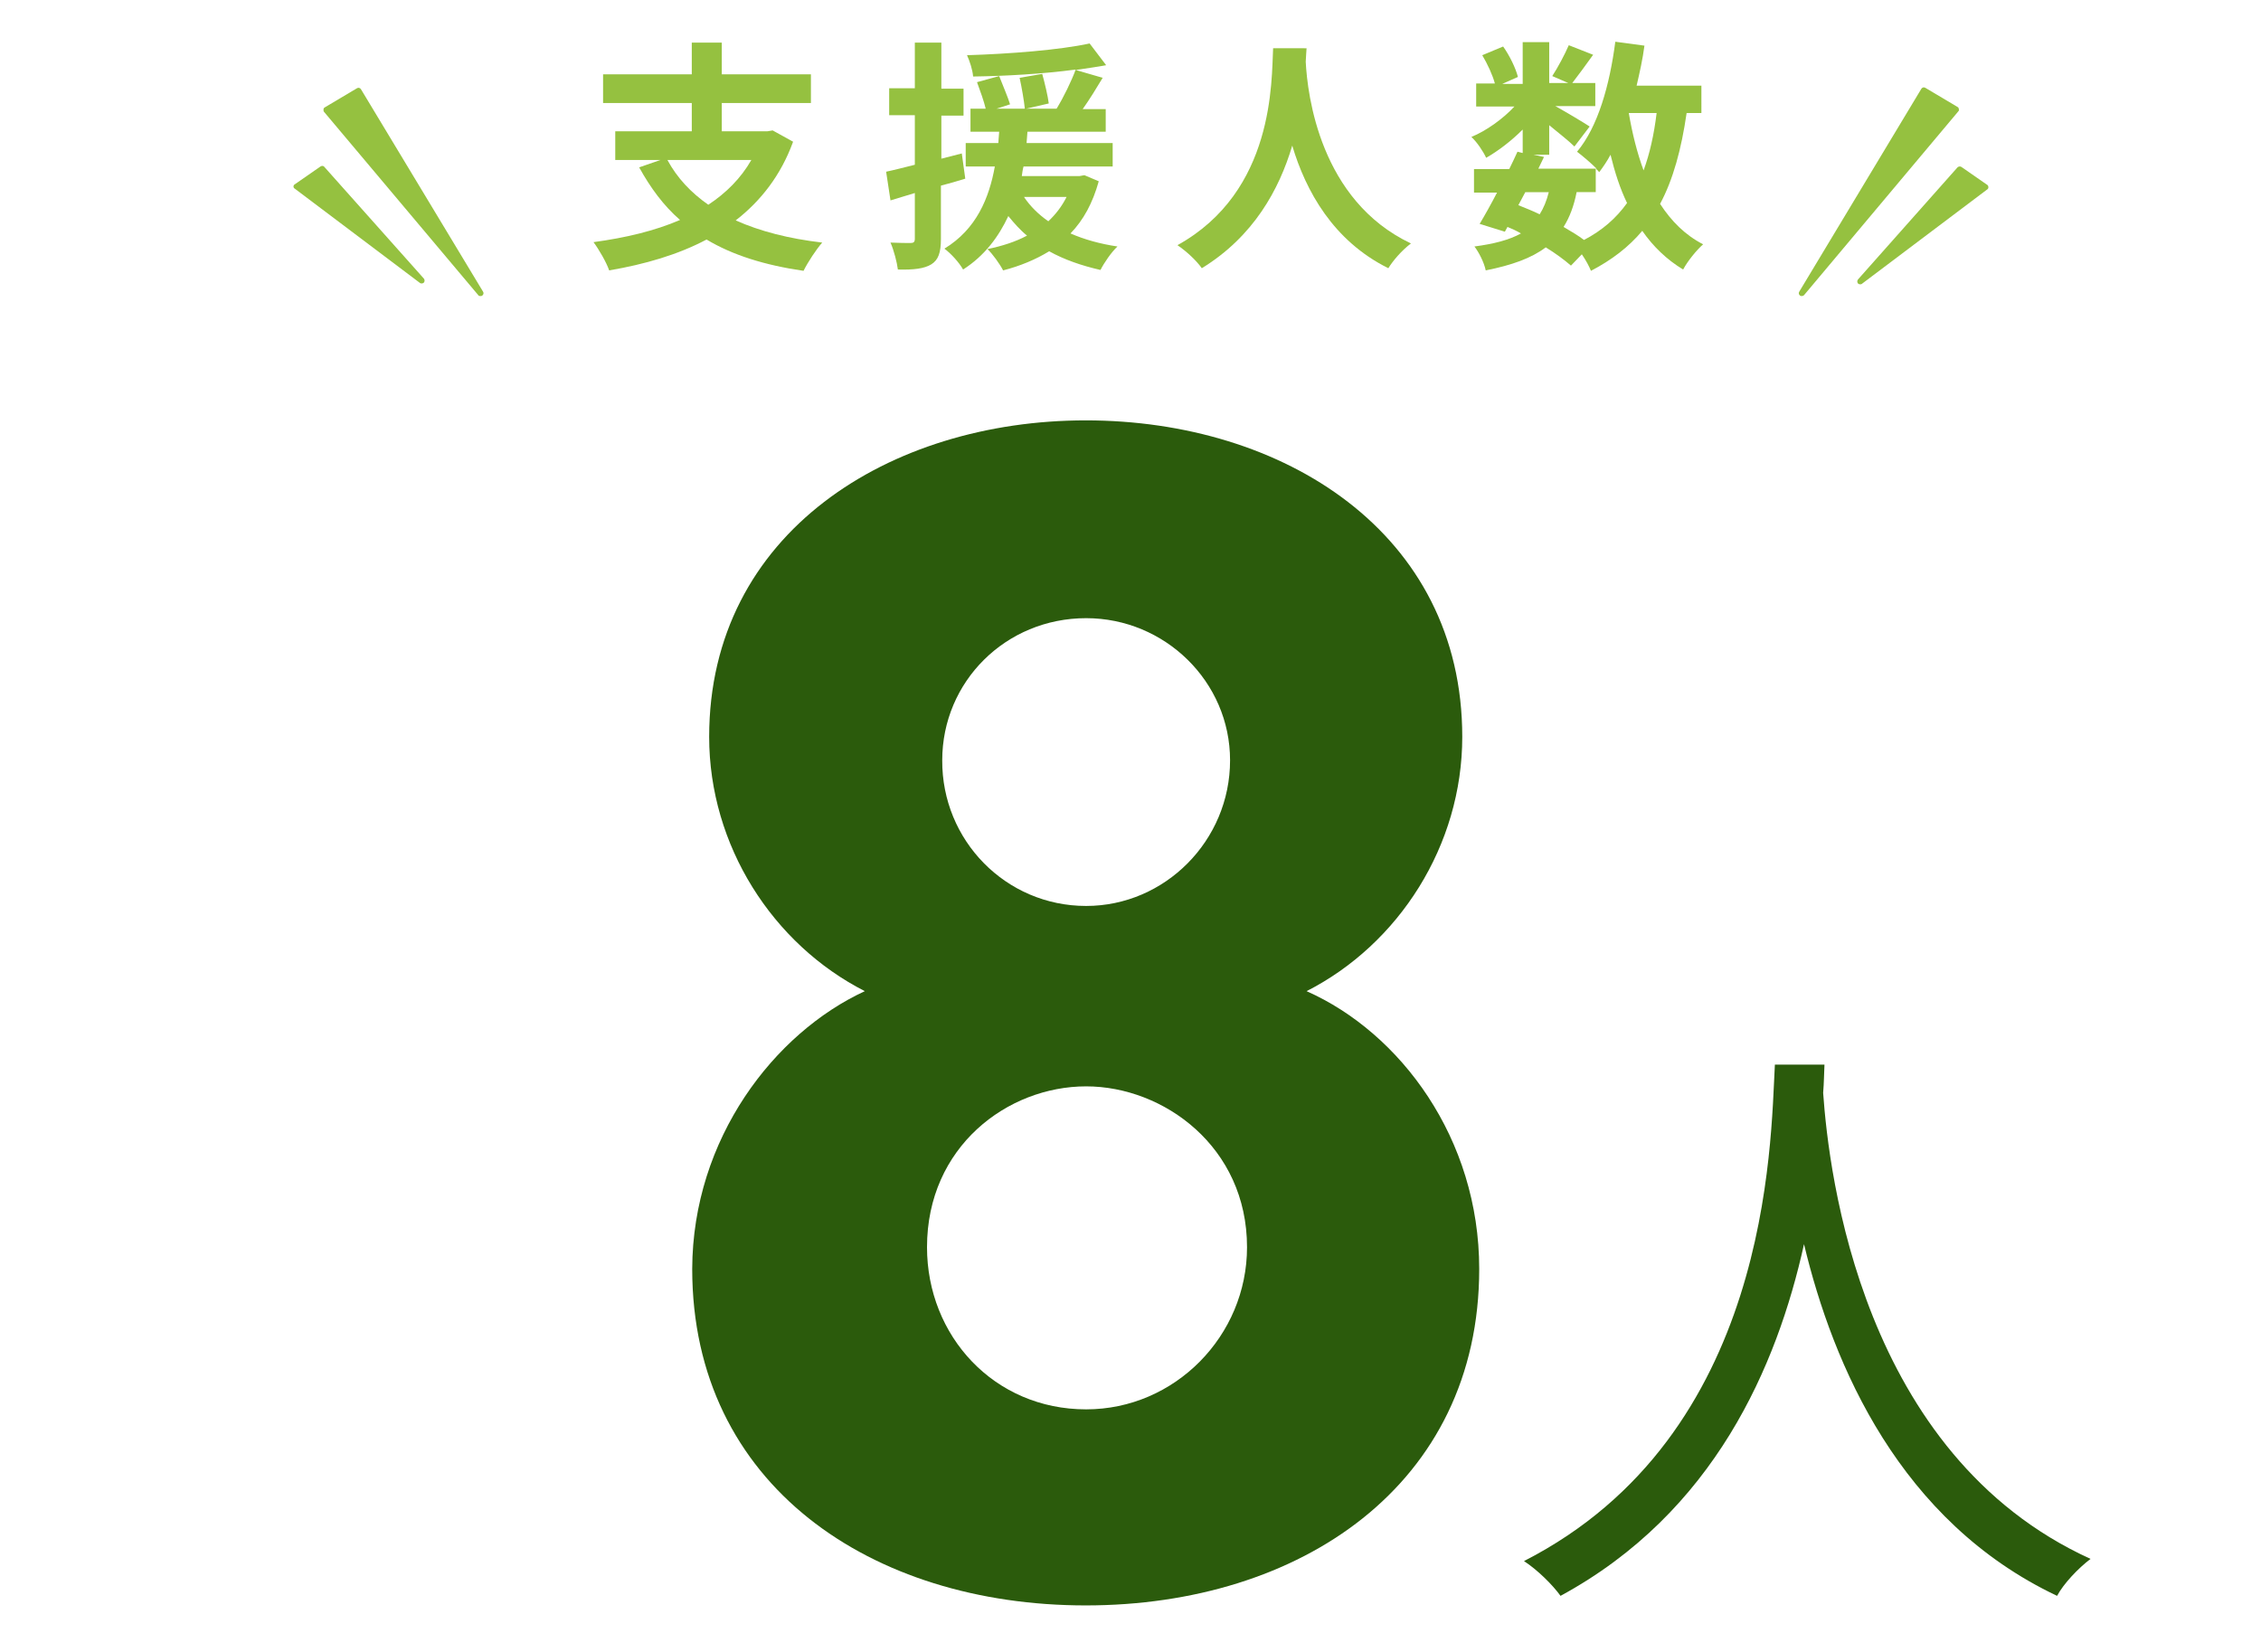 <?xml version="1.0" encoding="utf-8"?>
<!-- Generator: Adobe Illustrator 27.4.1, SVG Export Plug-In . SVG Version: 6.00 Build 0)  -->
<svg version="1.1" id="レイヤー_1" xmlns="http://www.w3.org/2000/svg" xmlns:xlink="http://www.w3.org/1999/xlink" x="0px"
	 y="0px" viewBox="0 0 520 380" style="enable-background:new 0 0 520 380;" xml:space="preserve">
<style type="text/css">
	.st0{fill:none;stroke:#FFEC32;stroke-width:19.991;stroke-miterlimit:10;}
	.st1{fill:#2B5B0C;}
	.st2{fill:#95C140;}
</style>
<path class="st0" d="M-135.2,196.9"/>
<g>
	<path class="st1" d="M419.6,245c-0.1,1.8-0.1,4.1-0.3,6.4c1.3,18.5,8.8,83.2,61.5,107.2c-2.9,2.2-6.2,5.7-7.7,8.5
		c-36.1-17.1-51.5-52.9-58.2-80.9c-6.2,28-20.6,61.7-56,80.9c-1.8-2.5-5.2-5.9-8.4-8c56.7-29,56.7-95.8,57.7-114.2H419.6z"/>
</g>
<g>
	<g>
		<path class="st2" d="M83,20.5c-0.2-0.3-0.6-0.4-0.9-0.2l-7.4,4.4c-0.2,0.1-0.3,0.3-0.3,0.5c0,0.2,0,0.4,0.1,0.5L110,67.9
			c0.1,0.2,0.3,0.2,0.5,0.2c0.1,0,0.3,0,0.4-0.1c0.3-0.2,0.4-0.6,0.2-0.9L83,20.5z"/>
		<path class="st2" d="M74.6,38.4c-0.2-0.3-0.6-0.3-0.9-0.1l-5.9,4.1c-0.2,0.1-0.3,0.3-0.3,0.5c0,0.2,0.1,0.4,0.3,0.5l28.8,21.7
			c0.1,0.1,0.3,0.1,0.4,0.1c0.2,0,0.4-0.1,0.5-0.2c0.2-0.3,0.2-0.6,0-0.9L74.6,38.4z"/>
	</g>
	<path class="st2" d="M450.5,25.1c0-0.2-0.1-0.4-0.3-0.5l-7.4-4.4c-0.3-0.2-0.7-0.1-0.9,0.2l-28.1,46.7c-0.2,0.3-0.1,0.7,0.2,0.9
		c0.1,0.1,0.3,0.1,0.4,0.1c0.2,0,0.4-0.1,0.5-0.2l35.5-42.3C450.5,25.5,450.6,25.3,450.5,25.1z"/>
	<path class="st2" d="M457,42.5l-5.9-4.1c-0.3-0.2-0.7-0.1-0.9,0.1l-22.9,25.8c-0.2,0.3-0.2,0.6,0,0.9c0.1,0.1,0.3,0.2,0.5,0.2
		c0.1,0,0.3,0,0.4-0.1l28.8-21.7c0.2-0.1,0.3-0.3,0.3-0.5C457.3,42.8,457.2,42.6,457,42.5z"/>
</g>
<g>
	<g>
		<path class="st2" d="M182.4,32.6c-2.8,7.7-7.4,13.6-13.2,18.1c5.6,2.5,12.2,4.2,19.9,5.1c-1.4,1.6-3.3,4.5-4.3,6.5
			c-8.9-1.3-16.3-3.6-22.3-7.2c-6.6,3.5-14.2,5.7-22.4,7.1c-0.6-1.8-2.4-4.9-3.6-6.5c7.4-1,14.1-2.6,19.9-5.1
			c-3.8-3.3-6.8-7.4-9.4-12.1l4.9-1.7h-10.4v-6.6h17.6v-6.5h-20.4v-6.6h20.4V9.8h6.9v7.3h20.5v6.6h-20.5v6.5h10.5l1.2-0.2
			L182.4,32.6z M153.5,36.8c2.2,4.1,5.4,7.5,9.4,10.3c4.1-2.7,7.5-6.1,9.9-10.3H153.5z"/>
		<path class="st2" d="M222,41.1c-1.9,0.6-3.7,1.1-5.6,1.6V55c0,3.1-0.6,4.8-2.2,5.8s-4.1,1.3-7.7,1.2c-0.2-1.6-0.9-4.4-1.7-6.2
			c2,0.1,3.9,0.1,4.6,0.1c0.7,0,1-0.2,1-1V44.4l-5.6,1.7l-1-6.6c1.9-0.4,4.2-1,6.6-1.6V26.5h-5.9v-6.2h5.9V9.8h6.1v10.6h5.1v6.2
			h-5.1v9.9l4.7-1.2L222,41.1z M252.7,41.7c-1.4,5-3.5,8.9-6.5,12c3.2,1.4,6.8,2.4,10.8,3c-1.4,1.3-3.1,3.8-3.9,5.4
			c-4.4-1-8.4-2.4-11.8-4.3c-3.1,1.9-6.7,3.4-10.6,4.4c-0.7-1.4-2.5-3.9-3.6-4.9c3.4-0.7,6.5-1.7,9.1-3.1c-1.6-1.3-3-2.9-4.3-4.5
			c-2.2,4.7-5.4,9.1-10.4,12.3c-0.9-1.6-2.8-3.7-4.3-4.8c7.4-4.5,10.3-11.7,11.6-18.9h-6.7v-5.4h7.5c0.1-0.9,0.1-1.8,0.2-2.6h-6.6
			V25h3.5c-0.4-1.7-1.3-4.2-2-6.1l5.1-1.4c0.8,2.1,2,4.8,2.5,6.5l-3.1,1h6.5c-0.2-1.9-0.7-4.8-1.2-7.1l5.2-0.9
			c0.6,2.2,1.3,5.1,1.5,6.8l-5.2,1.2h7c1.6-2.6,3.4-6.3,4.4-9c-7.5,1-16.1,1.5-23.6,1.6c-0.1-1.5-0.8-3.6-1.4-4.9
			c9.8-0.3,21.3-1.2,28.2-2.7l3.8,5c-2.1,0.4-4.4,0.7-7,1.1l6.2,1.8c-1.5,2.5-3.1,5.1-4.6,7.2h5.3v5.2h-18c-0.1,0.9-0.1,1.7-0.2,2.6
			h19.8v5.4h-20.5c-0.2,0.7-0.3,1.5-0.4,2.2h13.3l1.1-0.2L252.7,41.7z M235.5,45.3c1.4,2.1,3.3,4,5.6,5.6c1.7-1.6,3.1-3.4,4.2-5.6
			H235.5z"/>
		<path class="st2" d="M300.5,11c-0.1,0.9-0.1,2-0.2,3.2c0.4,7.7,3.3,31.9,24.2,41.8c-2.1,1.6-4.1,3.9-5.2,5.7
			c-12.7-6.3-19-17.8-22.1-28.2c-3,10.1-8.9,20.9-20.8,28.2c-1.2-1.7-3.4-3.8-5.6-5.3c22.4-12.4,21.6-37.9,22-45.3H300.5z"/>
		<path class="st2" d="M387.9,26c-1.2,8.3-3.1,15.3-6.1,20.9c2.6,4,5.8,7.2,9.9,9.3c-1.5,1.3-3.6,3.9-4.6,5.8
			c-3.8-2.3-6.9-5.3-9.4-8.9c-3.1,3.7-7,6.7-11.8,9.2c-0.4-1-1.2-2.5-2.1-3.8l-2.5,2.6c-1.5-1.3-3.5-2.8-5.8-4.2
			c-3.3,2.5-7.8,4.1-13.8,5.3c-0.4-1.9-1.6-4.2-2.6-5.5c4.5-0.6,8-1.5,10.7-3c-1-0.6-2.1-1.1-3.1-1.5l-0.6,1.1l-5.8-1.8
			c1.2-2,2.6-4.5,4-7.2h-5.3v-5.4h8.1c0.7-1.4,1.3-2.7,1.9-4l1.2,0.3v-5.4c-2.6,2.6-5.6,4.9-8.4,6.5c-0.7-1.5-2.1-3.6-3.4-4.8
			c3.4-1.4,7.2-4.1,9.9-7h-8.8v-5.3h4.3c-0.5-1.9-1.7-4.5-2.9-6.5l4.8-2c1.5,2.1,2.9,5,3.4,7l-3.6,1.6h4.7V9.7h6.1v9.4h4.4l-3.7-1.6
			c1.3-2,2.9-5,3.8-7.1l5.6,2.2c-1.7,2.4-3.5,4.8-4.8,6.5h5.3v5.3h-9.2c2.7,1.5,6.7,3.9,7.9,4.7l-3.5,4.6c-1.2-1.2-3.6-3.1-5.8-4.9
			v6.8h-3.6l2.4,0.5l-1.3,2.7h13.4c-1.3-1.3-3.3-3-4.5-3.9c4.8-5.7,7.5-15.3,8.8-25.3l6.7,0.9c-0.4,3.1-1.1,6.2-1.8,9.2h14.9V26
			H387.9z M349.2,47.2c1.7,0.7,3.3,1.3,4.9,2.1c0.9-1.4,1.6-3.1,2.1-5.1h-5.4L349.2,47.2z M362.6,44.2c-0.6,3.1-1.6,5.8-3,8
			c1.7,1,3.4,2,4.7,3c4.2-2.2,7.4-5,9.9-8.5c-1.6-3.3-2.8-7-3.8-11.1c-0.8,1.5-1.7,2.8-2.6,4c-0.2-0.2-0.4-0.5-0.8-0.8v5.4H362.6z
			 M374.6,26c0.8,4.7,1.9,9.1,3.4,13.2c1.4-3.8,2.4-8.2,3-13.2H374.6z"/>
	</g>
</g>
<g>
	<path class="st1" d="M198.9,228c-21.2-10.8-35.8-33.5-35.8-58.5c0-47,41.6-72.8,86.6-72.8c45.4,0,86.6,25.8,86.6,72.8
		c0,25-14.6,47.7-35.8,58.5c21.6,9.6,39.7,33.9,39.7,63.9c0,49.7-41.2,77.4-90.5,77.4s-90.5-27.7-90.5-77.4
		C159.3,261.9,178.1,237.6,198.9,228z M249.8,324.2c20.4,0,37-16.9,37-37.3c0-23.1-19.2-37-37-37c-18.1,0-36.6,13.9-36.6,37
		C213.2,307.3,228.6,324.2,249.8,324.2z M249.8,208.4c18.1,0,33.1-15,33.1-33.5c0-18.1-15-32.7-33.1-32.7
		c-18.5,0-33.1,14.6-33.1,32.7C216.6,193.3,231.3,208.4,249.8,208.4z"/>
</g>
</svg>
